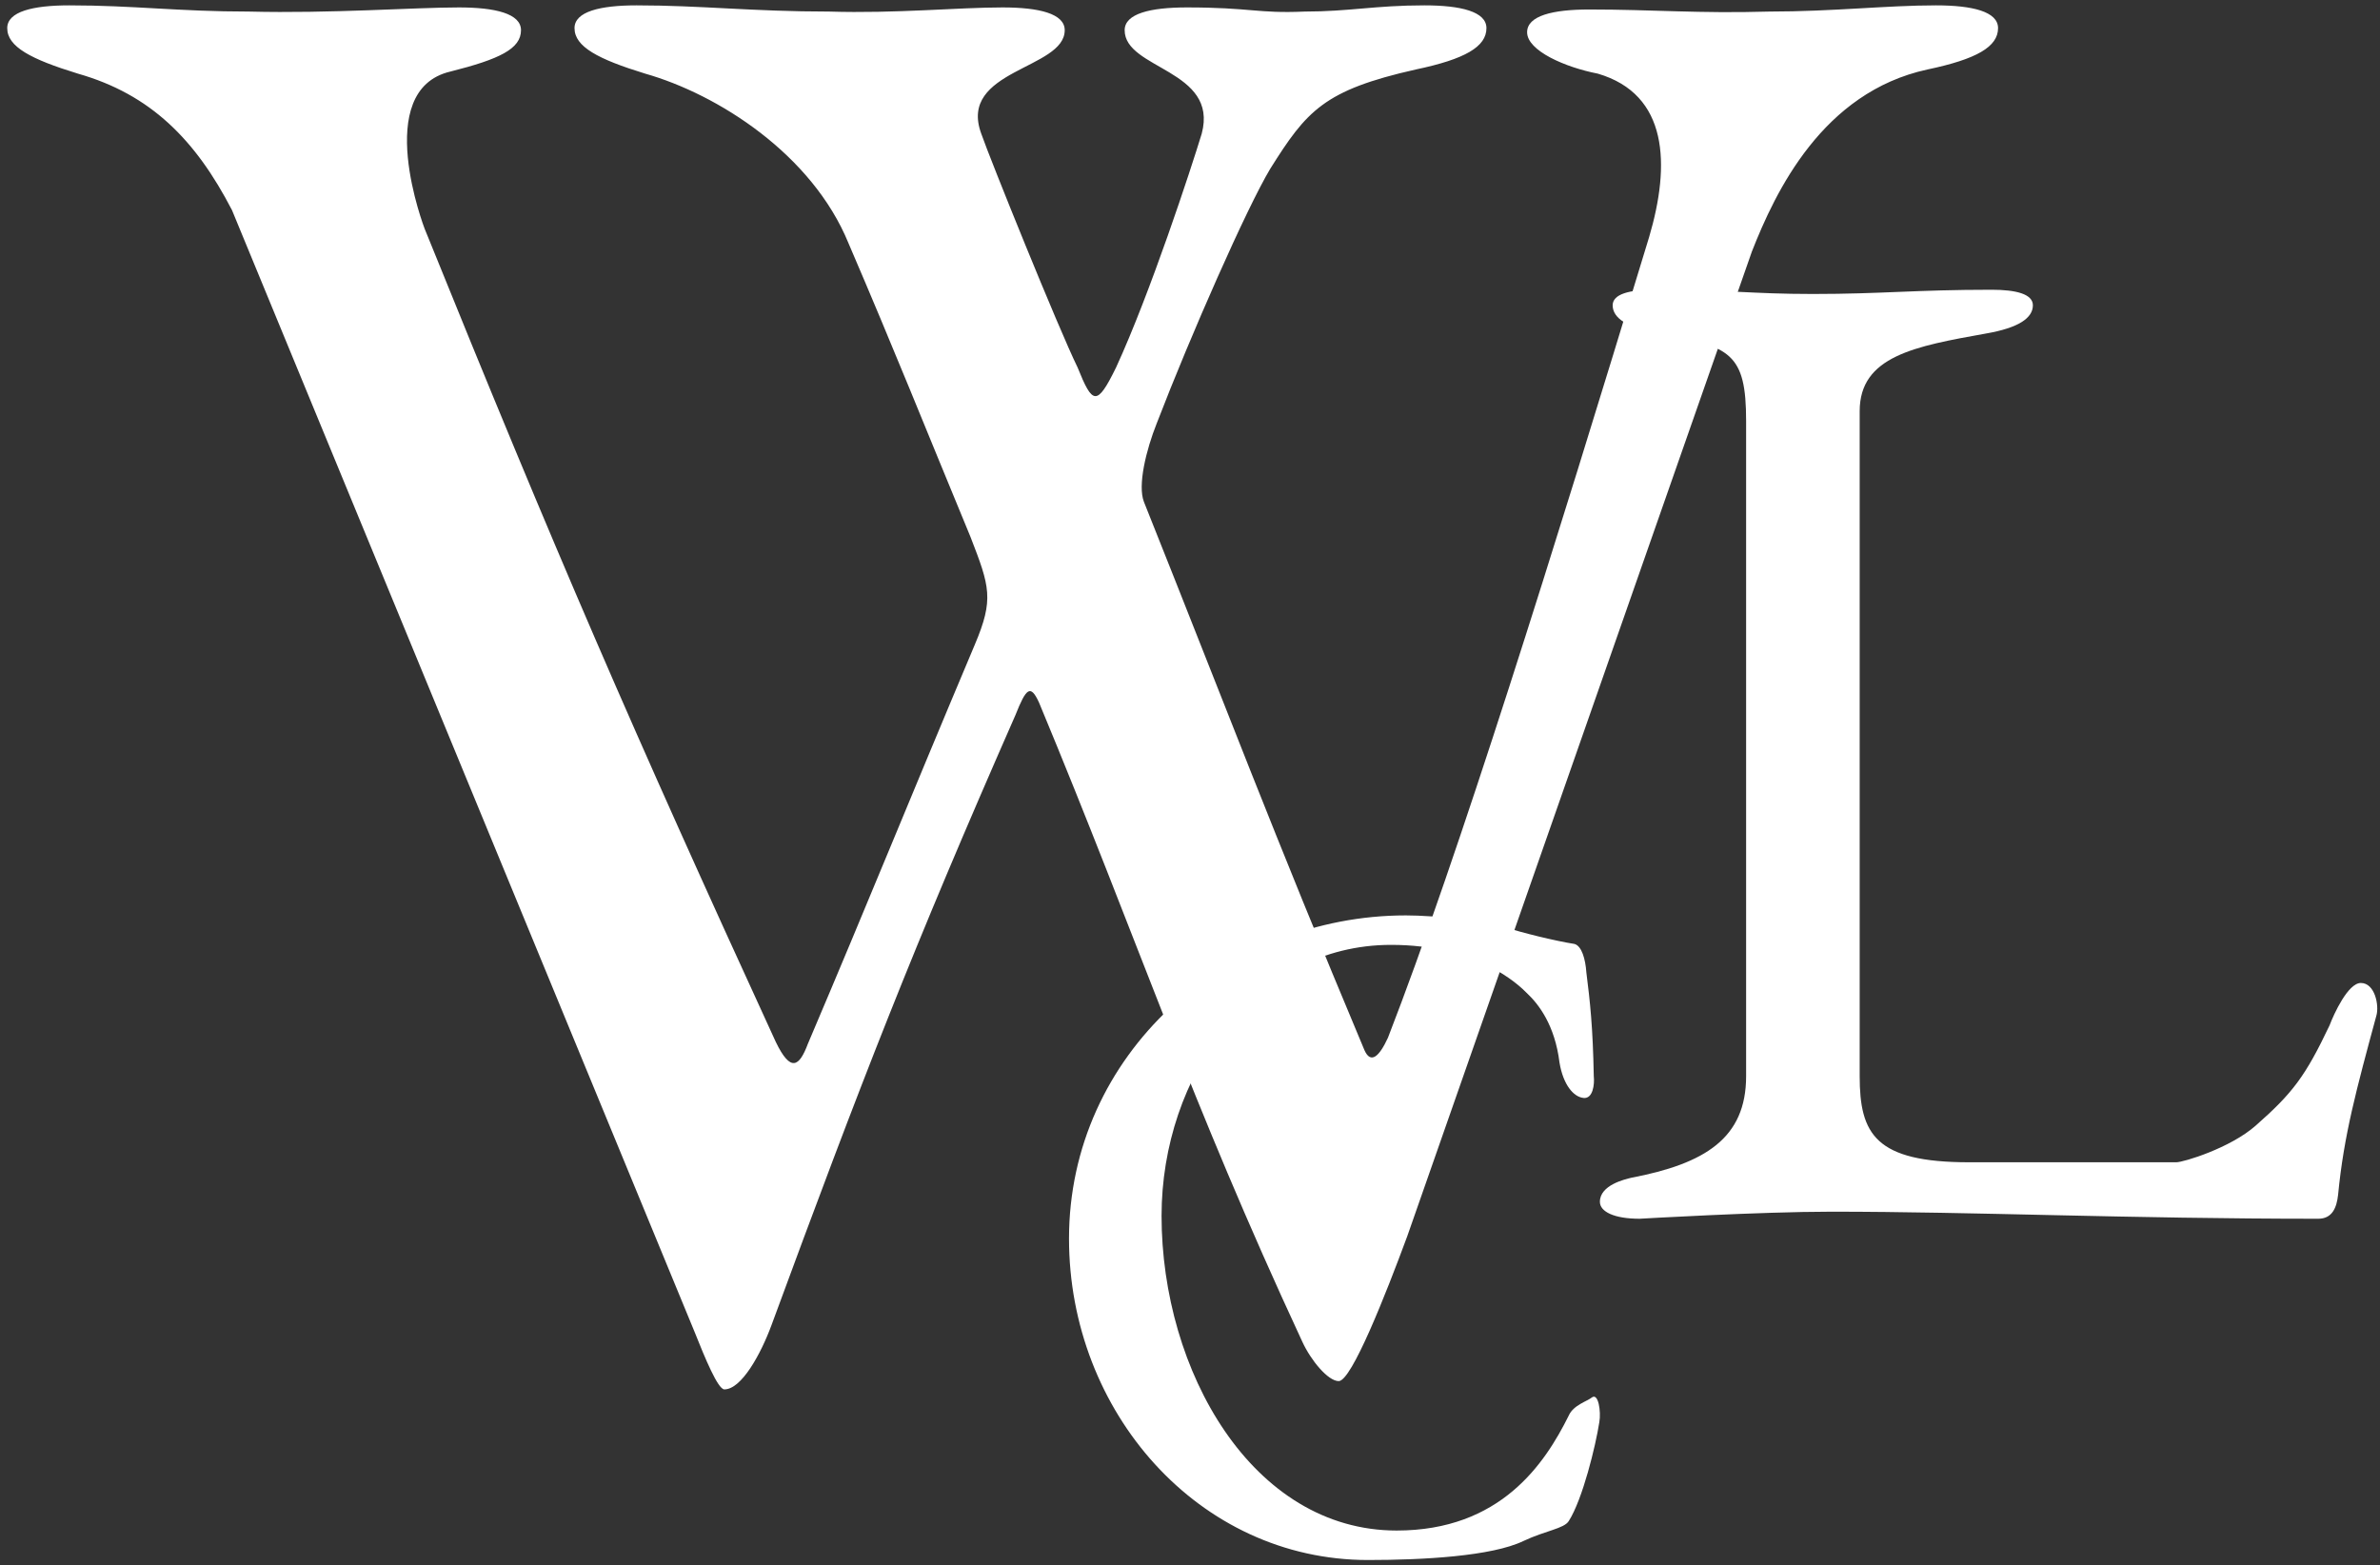 <svg width="222" height="146" viewBox="0 0 222 146" fill="none" xmlns="http://www.w3.org/2000/svg">
<rect x="0" y="0" width="222" height="146" fill="#333333" stroke="none"/>
<path d="M91.527 12.465C89.331 6.482 99.314 6.482 99.314 2.816C99.314 1.272 96.918 0.693 93.524 0.693C89.331 0.693 83.54 1.272 77.35 1.079C70.162 1.079 65.37 0.5 59.379 0.5C55.985 0.5 53.589 1.079 53.589 2.623C53.589 4.36 55.785 5.518 60.178 6.868C66.967 8.798 75.753 14.395 79.147 22.693C83.54 32.921 86.136 39.483 90.529 50.096C92.326 54.728 92.725 55.886 90.928 60.132C84.339 75.763 81.344 83.289 75.353 97.377C74.555 99.5 73.756 100.079 72.358 97.184C58.98 68.044 51.791 51.447 39.611 21.342C39.611 21.342 34.619 8.412 42.008 6.675C46.6 5.518 48.597 4.553 48.597 2.816C48.597 1.272 46.201 0.693 42.806 0.693C38.613 0.693 30.826 1.272 23.238 1.079C16.649 1.079 12.455 0.5 6.465 0.5C3.071 0.5 0.675 1.079 0.675 2.623C0.675 4.36 2.871 5.518 7.264 6.868C14.053 8.798 18.246 13.044 21.641 19.605L64.771 124.201C65.769 126.71 66.967 129.605 67.566 129.605C69.163 129.605 70.96 126.324 71.959 123.623C80.345 100.851 85.138 88.5 94.722 66.693C95.72 64.184 96.12 63.798 96.918 65.535C106.303 88.114 110.896 102.394 121.479 125.166C122.277 126.903 123.875 128.833 124.873 128.833C126.071 128.833 129.266 120.728 131.263 115.324L163.411 23.465C165.607 17.868 170 8.605 179.784 6.482C184.376 5.518 186.373 4.36 186.373 2.623C186.373 1.079 183.977 0.5 180.583 0.5C175.99 0.5 170.998 1.079 165.008 1.079C158.419 1.272 154.226 0.886 148.235 0.886C144.841 0.886 142.445 1.465 142.445 3.009C142.445 4.746 146.039 6.289 149.034 6.868C155.623 8.798 155.823 15.36 153.826 22.114C144.841 51.64 136.055 79.816 129.466 96.798C128.667 98.535 127.868 99.307 127.269 97.956C118.683 77.5 114.49 66.307 106.703 46.816C106.103 45.272 106.902 41.991 107.9 39.483C111.095 31.184 116.287 19.412 118.483 15.746C121.878 10.342 123.475 8.412 132.061 6.482C136.654 5.518 138.651 4.36 138.651 2.623C138.651 1.079 136.255 0.5 132.86 0.5C128.268 0.5 125.871 1.079 121.678 1.079C117.285 1.272 116.686 0.693 110.696 0.693C107.302 0.693 104.905 1.272 104.905 2.816C104.905 6.482 113.691 6.482 112.094 12.465C111.095 15.746 107.302 27.325 104.107 34.272C102.31 37.939 101.91 37.746 100.513 34.272C98.716 30.605 92.326 14.781 91.527 12.465Z" fill="white"/>
<path d="M173.466 38.355C173.466 33.218 178.631 32.297 185.252 31.111C188.297 30.584 189.622 29.663 189.622 28.477C189.622 27.423 188.033 27.028 185.781 27.028C178.631 27.028 175.585 27.423 169.097 27.423C163.27 27.423 161.416 27.028 154.266 27.028C152.014 27.028 150.425 27.423 150.425 28.477C150.425 29.663 151.749 30.584 154.795 31.111C161.416 32.297 162.873 32.955 162.873 39.277V100.386C162.873 106.181 159.033 108.552 152.147 109.868C151.617 110 149.234 110.527 149.234 112.107C149.234 113.029 150.558 113.688 152.941 113.688C152.941 113.688 164.197 113.029 170.818 113.029C184.06 113.029 198.494 113.688 216.238 113.688C217.562 113.688 217.96 112.634 218.092 111.449C218.621 105.918 219.813 101.571 221.667 94.723C221.932 93.801 221.535 91.694 220.211 91.694C219.019 91.694 217.694 94.591 217.297 95.645C215.046 100.386 213.854 101.967 210.411 104.996C208.028 107.103 203.658 108.42 202.996 108.42H183.663C174.923 108.42 173.466 105.786 173.466 100.386V38.355Z" fill="white"/>
<path d="M146.332 132.041C144.088 136.564 139.944 142.772 130.275 142.772C116.807 142.772 108.347 127.873 108.347 113.416C108.347 100.379 116.98 88.14 129.757 88.14C137.699 88.14 141.584 91.776 142.447 92.663C143.483 93.639 145.037 95.59 145.469 99.138C145.814 101.177 146.764 102.33 147.713 102.419C148.577 102.508 148.749 101.177 148.663 100.379C148.577 95.767 148.318 93.462 147.972 90.712C147.886 89.47 147.541 88.229 146.85 88.051C145.123 87.785 141.843 86.987 140.289 86.455C138.735 85.923 133.901 85.391 131.138 85.391C114.39 85.391 99.714 98.339 99.714 115.545C99.714 131.686 111.8 145.522 127.598 145.522C132.778 145.522 139.167 145.167 142.102 143.748C144.174 142.772 145.9 142.595 146.332 141.885C147.627 139.846 148.836 134.879 149.181 132.662C149.354 131.686 149.095 129.912 148.49 130.356C148.059 130.711 146.764 131.065 146.332 132.041Z" fill="white"/>
</svg>
